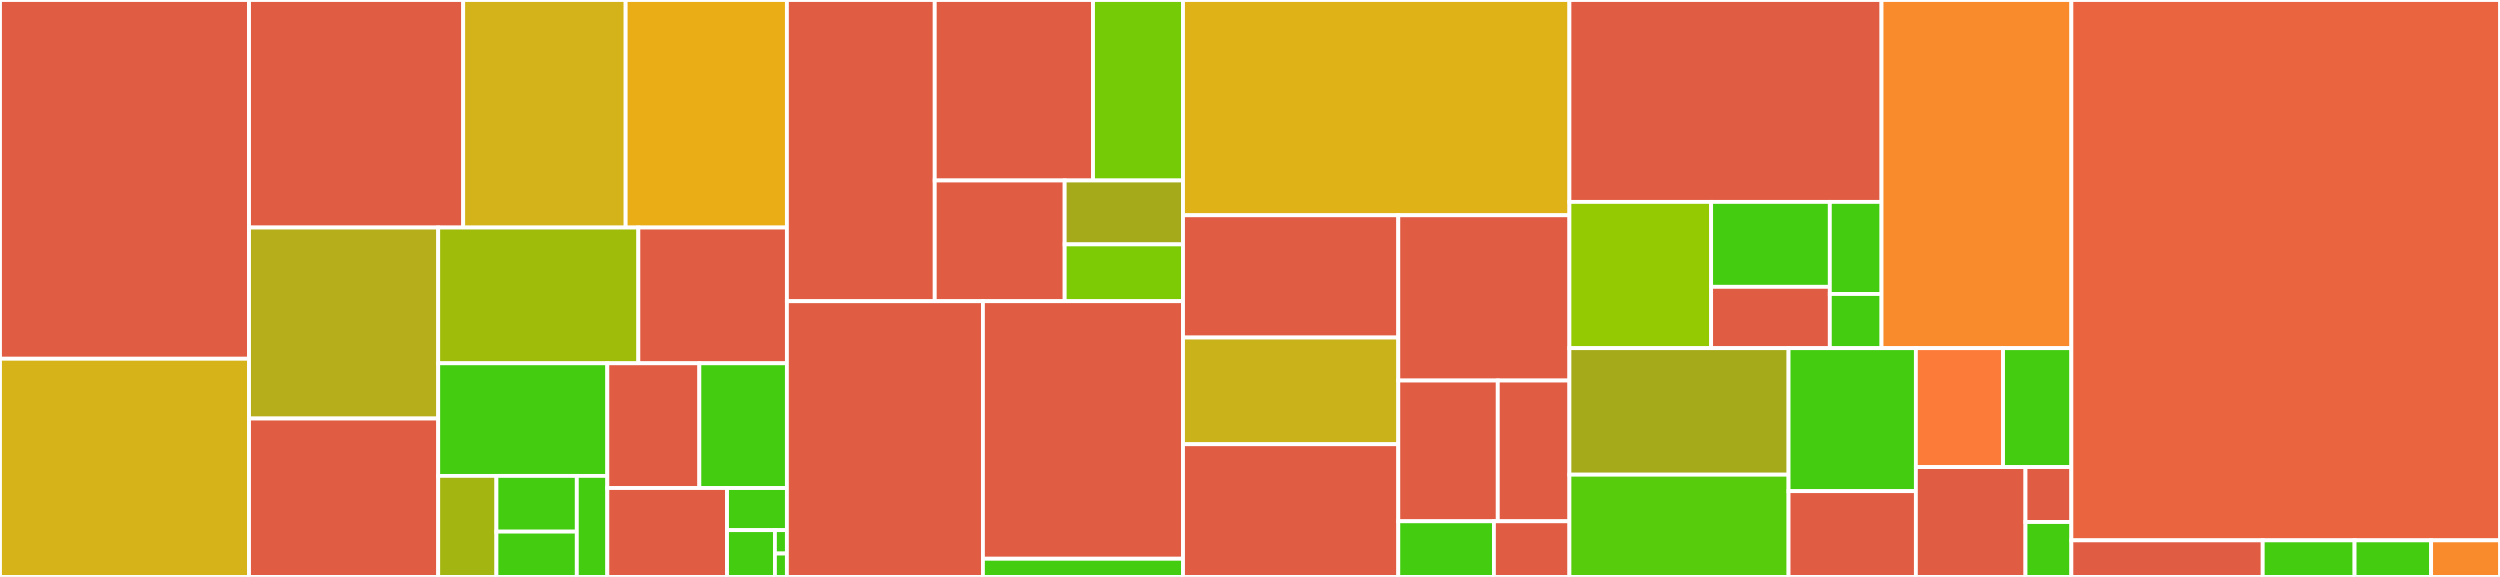 <svg baseProfile="full" width="650" height="150" viewBox="0 0 650 150" version="1.1"
xmlns="http://www.w3.org/2000/svg" xmlns:ev="http://www.w3.org/2001/xml-events"
xmlns:xlink="http://www.w3.org/1999/xlink">

<rect x="0" y="0" width="650" height="150" fill="#333333" stroke="none"/>

<style>rect.s{mask:url(#mask);}</style>
<defs>
  <pattern id="white" width="4" height="4" patternUnits="userSpaceOnUse" patternTransform="rotate(45)">
    <rect width="2" height="2" transform="translate(0,0)" fill="white"></rect>
  </pattern>
  <mask id="mask">
    <rect x="0" y="0" width="100%" height="100%" fill="url(#white)"></rect>
  </mask>
</defs>

<rect x="0" y="0" width="64.748" height="93.275" fill="#e05d44" stroke="white" stroke-width="1" class=" tooltipped" data-content="BookReader/Mode2UpLit.js"><title>BookReader/Mode2UpLit.js</title></rect>
<rect x="0" y="93.275" width="64.748" height="56.725" fill="#d6b318" stroke="white" stroke-width="1" class=" tooltipped" data-content="BookReader/BookModel.js"><title>BookReader/BookModel.js</title></rect>
<rect x="64.748" y="0" width="55.682" height="59.161" fill="#e05d44" stroke="white" stroke-width="1" class=" tooltipped" data-content="BookReader/ModeThumb.js"><title>BookReader/ModeThumb.js</title></rect>
<rect x="120.429" y="0" width="42.241" height="59.161" fill="#d3b319" stroke="white" stroke-width="1" class=" tooltipped" data-content="BookReader/Navbar/Navbar.js"><title>BookReader/Navbar/Navbar.js</title></rect>
<rect x="162.671" y="0" width="41.921" height="59.161" fill="#ebad15" stroke="white" stroke-width="1" class=" tooltipped" data-content="BookReader/Mode1UpLit.js"><title>BookReader/Mode1UpLit.js</title></rect>
<rect x="64.748" y="59.161" width="49.185" height="49.654" fill="#b7ae1c" stroke="white" stroke-width="1" class=" tooltipped" data-content="BookReader/ModeSmoothZoom.js"><title>BookReader/ModeSmoothZoom.js</title></rect>
<rect x="64.748" y="108.814" width="49.185" height="41.186" fill="#e05d44" stroke="white" stroke-width="1" class=" tooltipped" data-content="BookReader/Toolbar/Toolbar.js"><title>BookReader/Toolbar/Toolbar.js</title></rect>
<rect x="113.933" y="59.161" width="52.035" height="35.292" fill="#9fbc0b" stroke="white" stroke-width="1" class=" tooltipped" data-content="BookReader/utils.js"><title>BookReader/utils.js</title></rect>
<rect x="165.968" y="59.161" width="38.624" height="35.292" fill="#e05d44" stroke="white" stroke-width="1" class=" tooltipped" data-content="BookReader/DragScrollable.js"><title>BookReader/DragScrollable.js</title></rect>
<rect x="113.933" y="94.452" width="43.966" height="29.281" fill="#4c1" stroke="white" stroke-width="1" class=" tooltipped" data-content="BookReader/PageContainer.js"><title>BookReader/PageContainer.js</title></rect>
<rect x="113.933" y="123.733" width="15.136" height="26.267" fill="#a2b511" stroke="white" stroke-width="1" class=" tooltipped" data-content="BookReader/utils/SelectionObserver.js"><title>BookReader/utils/SelectionObserver.js</title></rect>
<rect x="129.069" y="123.733" width="20.902" height="14.492" fill="#4c1" stroke="white" stroke-width="1" class=" tooltipped" data-content="BookReader/utils/HTMLDimensionsCacher.js"><title>BookReader/utils/HTMLDimensionsCacher.js</title></rect>
<rect x="129.069" y="138.225" width="20.902" height="11.775" fill="#4c1" stroke="white" stroke-width="1" class=" tooltipped" data-content="BookReader/utils/ScrollClassAdder.js"><title>BookReader/utils/ScrollClassAdder.js</title></rect>
<rect x="149.971" y="123.733" width="7.928" height="26.267" fill="#4c1" stroke="white" stroke-width="1" class=" tooltipped" data-content="BookReader/utils/classes.js"><title>BookReader/utils/classes.js</title></rect>
<rect x="157.899" y="94.452" width="23.93" height="32.437" fill="#e05d44" stroke="white" stroke-width="1" class=" tooltipped" data-content="BookReader/Mode2Up.js"><title>BookReader/Mode2Up.js</title></rect>
<rect x="181.829" y="94.452" width="22.763" height="32.437" fill="#4c1" stroke="white" stroke-width="1" class=" tooltipped" data-content="BookReader/ImageCache.js"><title>BookReader/ImageCache.js</title></rect>
<rect x="157.899" y="126.889" width="31.129" height="23.111" fill="#e05d44" stroke="white" stroke-width="1" class=" tooltipped" data-content="BookReader/Mode1Up.js"><title>BookReader/Mode1Up.js</title></rect>
<rect x="189.028" y="126.889" width="15.564" height="10.947" fill="#4c1" stroke="white" stroke-width="1" class=" tooltipped" data-content="BookReader/ModeCoordinateSpace.js"><title>BookReader/ModeCoordinateSpace.js</title></rect>
<rect x="189.028" y="137.836" width="12.451" height="12.164" fill="#4c1" stroke="white" stroke-width="1" class=" tooltipped" data-content="BookReader/ReduceSet.js"><title>BookReader/ReduceSet.js</title></rect>
<rect x="201.479" y="137.836" width="3.113" height="6.082" fill="#4c1" stroke="white" stroke-width="1" class=" tooltipped" data-content="BookReader/events.js"><title>BookReader/events.js</title></rect>
<rect x="201.479" y="143.918" width="3.113" height="6.082" fill="#4c1" stroke="white" stroke-width="1" class=" tooltipped" data-content="BookReader/options.js"><title>BookReader/options.js</title></rect>
<rect x="204.592" y="0" width="38.44" height="78.309" fill="#e05d44" stroke="white" stroke-width="1" class=" tooltipped" data-content="plugins/tts/WebTTSEngine.js"><title>plugins/tts/WebTTSEngine.js</title></rect>
<rect x="243.032" y="0" width="41.151" height="46.927" fill="#e05d44" stroke="white" stroke-width="1" class=" tooltipped" data-content="plugins/tts/AbstractTTSEngine.js"><title>plugins/tts/AbstractTTSEngine.js</title></rect>
<rect x="284.183" y="0" width="23.399" height="46.927" fill="#74cb06" stroke="white" stroke-width="1" class=" tooltipped" data-content="plugins/tts/PageChunkIterator.js"><title>plugins/tts/PageChunkIterator.js</title></rect>
<rect x="243.032" y="46.927" width="33.783" height="31.382" fill="#e05d44" stroke="white" stroke-width="1" class=" tooltipped" data-content="plugins/tts/FestivalTTSEngine.js"><title>plugins/tts/FestivalTTSEngine.js</title></rect>
<rect x="276.816" y="46.927" width="30.767" height="16.614" fill="#a4aa1a" stroke="white" stroke-width="1" class=" tooltipped" data-content="plugins/tts/PageChunk.js"><title>plugins/tts/PageChunk.js</title></rect>
<rect x="276.816" y="63.541" width="30.767" height="14.768" fill="#7dcb05" stroke="white" stroke-width="1" class=" tooltipped" data-content="plugins/tts/utils.js"><title>plugins/tts/utils.js</title></rect>
<rect x="204.592" y="78.309" width="50.967" height="71.691" fill="#e05d44" stroke="white" stroke-width="1" class=" tooltipped" data-content="plugins/search/view.js"><title>plugins/search/view.js</title></rect>
<rect x="255.559" y="78.309" width="52.023" height="66.96" fill="#e05d44" stroke="white" stroke-width="1" class=" tooltipped" data-content="plugins/search/plugin.search.js"><title>plugins/search/plugin.search.js</title></rect>
<rect x="255.559" y="145.269" width="52.023" height="4.731" fill="#4c1" stroke="white" stroke-width="1" class=" tooltipped" data-content="plugins/search/utils.js"><title>plugins/search/utils.js</title></rect>
<rect x="307.583" y="0" width="100.466" height="55.967" fill="#dfb317" stroke="white" stroke-width="1" class=" tooltipped" data-content="plugins/plugin.text_selection.js"><title>plugins/plugin.text_selection.js</title></rect>
<rect x="307.583" y="55.967" width="55.971" height="31.795" fill="#e05d44" stroke="white" stroke-width="1" class=" tooltipped" data-content="plugins/url/plugin.url.js"><title>plugins/url/plugin.url.js</title></rect>
<rect x="307.583" y="87.763" width="55.971" height="27.736" fill="#c9b21a" stroke="white" stroke-width="1" class=" tooltipped" data-content="plugins/url/UrlPlugin.js"><title>plugins/url/UrlPlugin.js</title></rect>
<rect x="307.583" y="115.499" width="55.971" height="34.501" fill="#e05d44" stroke="white" stroke-width="1" class=" tooltipped" data-content="plugins/plugin.chapters.js"><title>plugins/plugin.chapters.js</title></rect>
<rect x="363.554" y="55.967" width="44.495" height="42.974" fill="#e05d44" stroke="white" stroke-width="1" class=" tooltipped" data-content="plugins/plugin.vendor-fullscreen.js"><title>plugins/plugin.vendor-fullscreen.js</title></rect>
<rect x="363.554" y="98.942" width="25.869" height="36.592" fill="#e05d44" stroke="white" stroke-width="1" class=" tooltipped" data-content="plugins/plugin.autoplay.js"><title>plugins/plugin.autoplay.js</title></rect>
<rect x="389.423" y="98.942" width="18.626" height="36.592" fill="#e05d44" stroke="white" stroke-width="1" class=" tooltipped" data-content="plugins/plugin.archive_analytics.js"><title>plugins/plugin.archive_analytics.js</title></rect>
<rect x="363.554" y="135.533" width="24.865" height="14.467" fill="#4c1" stroke="white" stroke-width="1" class=" tooltipped" data-content="plugins/plugin.resume.js"><title>plugins/plugin.resume.js</title></rect>
<rect x="388.418" y="135.533" width="19.63" height="14.467" fill="#e05d44" stroke="white" stroke-width="1" class=" tooltipped" data-content="plugins/plugin.iframe.js"><title>plugins/plugin.iframe.js</title></rect>
<rect x="408.049" y="0" width="81.147" height="52.494" fill="#e05d44" stroke="white" stroke-width="1" class=" tooltipped" data-content="BookNavigator/bookmarks/ia-bookmarks.js"><title>BookNavigator/bookmarks/ia-bookmarks.js</title></rect>
<rect x="408.049" y="52.494" width="36.84" height="38.029" fill="#93ca01" stroke="white" stroke-width="1" class=" tooltipped" data-content="BookNavigator/bookmarks/bookmarks-list.js"><title>BookNavigator/bookmarks/bookmarks-list.js</title></rect>
<rect x="444.888" y="52.494" width="30.866" height="22.081" fill="#4c1" stroke="white" stroke-width="1" class=" tooltipped" data-content="BookNavigator/bookmarks/bookmark-edit.js"><title>BookNavigator/bookmarks/bookmark-edit.js</title></rect>
<rect x="444.888" y="74.575" width="30.866" height="15.948" fill="#e05d44" stroke="white" stroke-width="1" class=" tooltipped" data-content="BookNavigator/bookmarks/bookmarks-provider.js"><title>BookNavigator/bookmarks/bookmarks-provider.js</title></rect>
<rect x="475.754" y="52.494" width="13.442" height="23.944" fill="#4c1" stroke="white" stroke-width="1" class=" tooltipped" data-content="BookNavigator/bookmarks/bookmark-button.js"><title>BookNavigator/bookmarks/bookmark-button.js</title></rect>
<rect x="475.754" y="76.438" width="13.442" height="14.085" fill="#4c1" stroke="white" stroke-width="1" class=" tooltipped" data-content="BookNavigator/bookmarks/bookmarks-loginCTA.js"><title>BookNavigator/bookmarks/bookmarks-loginCTA.js</title></rect>
<rect x="489.196" y="0" width="49.358" height="90.522" fill="#f98b2c" stroke="white" stroke-width="1" class=" tooltipped" data-content="BookNavigator/book-navigator.js"><title>BookNavigator/book-navigator.js</title></rect>
<rect x="408.049" y="90.522" width="56.977" height="32.896" fill="#a4aa1a" stroke="white" stroke-width="1" class=" tooltipped" data-content="BookNavigator/search/search-provider.js"><title>BookNavigator/search/search-provider.js</title></rect>
<rect x="408.049" y="123.418" width="56.977" height="26.582" fill="#57cc0c" stroke="white" stroke-width="1" class=" tooltipped" data-content="BookNavigator/search/search-results.js"><title>BookNavigator/search/search-results.js</title></rect>
<rect x="465.025" y="90.522" width="33.104" height="37.174" fill="#4c1" stroke="white" stroke-width="1" class=" tooltipped" data-content="BookNavigator/visual-adjustments/visual-adjustments.js"><title>BookNavigator/visual-adjustments/visual-adjustments.js</title></rect>
<rect x="465.025" y="127.696" width="33.104" height="22.304" fill="#e05d44" stroke="white" stroke-width="1" class=" tooltipped" data-content="BookNavigator/visual-adjustments/visual-adjustments-provider.js"><title>BookNavigator/visual-adjustments/visual-adjustments-provider.js</title></rect>
<rect x="498.129" y="90.522" width="22.662" height="30.91" fill="#fd7b38" stroke="white" stroke-width="1" class=" tooltipped" data-content="BookNavigator/downloads/downloads.js"><title>BookNavigator/downloads/downloads.js</title></rect>
<rect x="520.791" y="90.522" width="17.762" height="30.91" fill="#4c1" stroke="white" stroke-width="1" class=" tooltipped" data-content="BookNavigator/downloads/downloads-provider.js"><title>BookNavigator/downloads/downloads-provider.js</title></rect>
<rect x="498.129" y="121.432" width="28.496" height="28.568" fill="#e05d44" stroke="white" stroke-width="1" class=" tooltipped" data-content="BookNavigator/viewable-files.js"><title>BookNavigator/viewable-files.js</title></rect>
<rect x="526.625" y="121.432" width="11.929" height="14.284" fill="#e05d44" stroke="white" stroke-width="1" class=" tooltipped" data-content="BookNavigator/delete-modal-actions.js"><title>BookNavigator/delete-modal-actions.js</title></rect>
<rect x="526.625" y="135.716" width="11.929" height="14.284" fill="#4c1" stroke="white" stroke-width="1" class=" tooltipped" data-content="BookNavigator/sharing.js"><title>BookNavigator/sharing.js</title></rect>
<rect x="538.553" y="0" width="111.447" height="140.487" fill="#ea653f" stroke="white" stroke-width="1" class=" tooltipped" data-content="BookReader.js"><title>BookReader.js</title></rect>
<rect x="538.553" y="140.487" width="49.753" height="9.513" fill="#e05d44" stroke="white" stroke-width="1" class=" tooltipped" data-content="util/docCookies.js"><title>util/docCookies.js</title></rect>
<rect x="588.306" y="140.487" width="23.881" height="9.513" fill="#4c1" stroke="white" stroke-width="1" class=" tooltipped" data-content="util/strings.js"><title>util/strings.js</title></rect>
<rect x="612.188" y="140.487" width="19.901" height="9.513" fill="#4c1" stroke="white" stroke-width="1" class=" tooltipped" data-content="util/browserSniffing.js"><title>util/browserSniffing.js</title></rect>
<rect x="632.089" y="140.487" width="17.911" height="9.513" fill="#f98b2c" stroke="white" stroke-width="1" class=" tooltipped" data-content="BookReaderPlugin.js"><title>BookReaderPlugin.js</title></rect>
</svg>